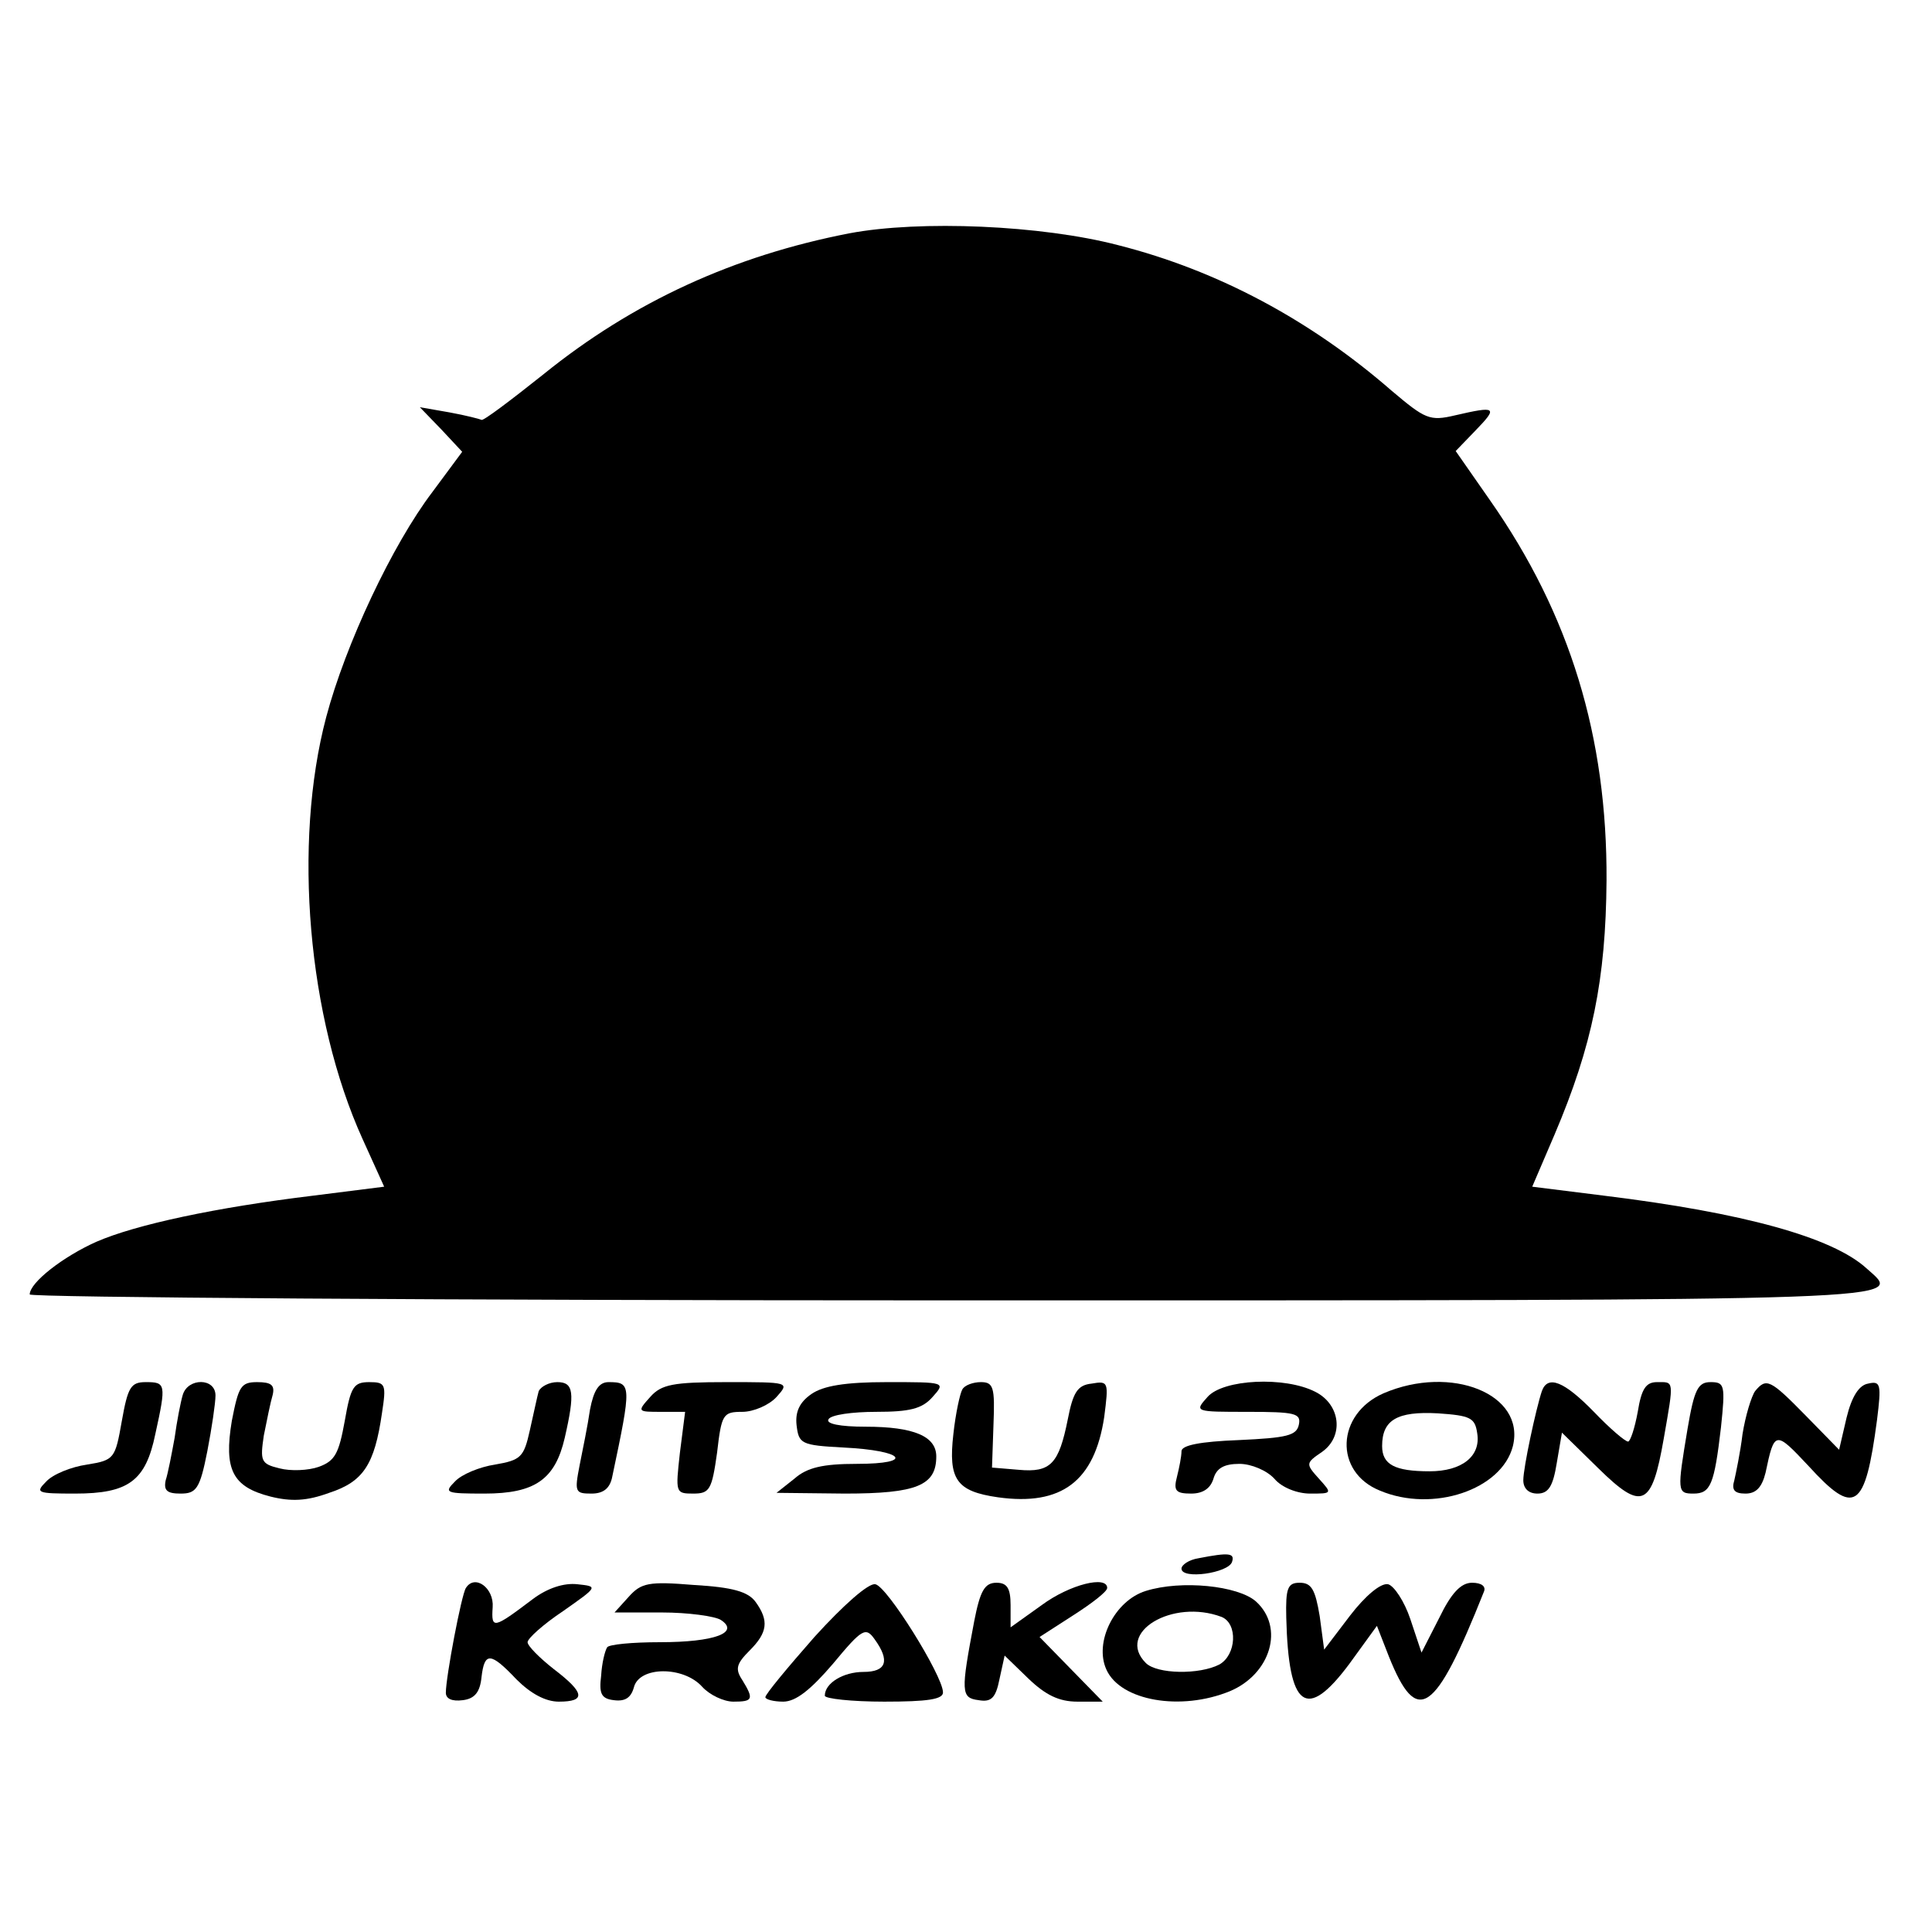 <?xml version="1.0" standalone="no"?>
<!DOCTYPE svg PUBLIC "-//W3C//DTD SVG 20010904//EN"
 "http://www.w3.org/TR/2001/REC-SVG-20010904/DTD/svg10.dtd">
<svg version="1.0" xmlns="http://www.w3.org/2000/svg"
 width="260pt" height="260pt" viewBox="0 0 260 260"
 preserveAspectRatio="xMidYMid meet">
<g transform="translate(0,260) scale(0.1,-0.1)"
fill="#000000" stroke="none">
<path d="M1143 2286 c-155 -30 -291 -92 -412 -190 -44 -35 -81 -63 -83 -61 -2
1 -21 6 -43 10 l-40 7 29 -30 28 -30 -40 -54 c-54 -71 -117 -205 -143 -303
-45 -170 -25 -405 49 -568 l29 -64 -95 -12 c-132 -16 -239 -39 -292 -62 -45
-20 -90 -55 -90 -71 0 -4 560 -8 1245 -8 1317 0 1276 -1 1227 43 -46 42 -166
75 -354 98 l-96 12 30 70 c51 120 69 209 70 342 1 193 -49 358 -157 512 l-46
66 27 28 c30 31 28 33 -28 20 -34 -8 -40 -5 -85 33 -109 95 -234 162 -368 196
-103 27 -267 34 -362 16z"/>
<path d="M164 688 c-9 -51 -10 -53 -47 -59 -21 -3 -46 -13 -55 -23 -15 -15
-12 -16 39 -16 72 0 95 17 108 80 15 68 14 70 -13 70 -20 0 -24 -7 -32 -52z"/>
<path d="M246 723 c-3 -10 -8 -36 -11 -58 -4 -22 -9 -48 -12 -57 -3 -14 2 -18
20 -18 21 0 26 6 36 57 6 31 11 65 11 75 0 24 -37 24 -44 1z"/>
<path d="M312 688 c-11 -66 1 -89 52 -102 28 -7 49 -6 79 5 46 15 61 38 71
107 6 39 5 42 -17 42 -21 0 -25 -6 -33 -52 -8 -44 -13 -54 -35 -62 -14 -5 -38
-6 -53 -2 -25 6 -26 10 -21 44 4 20 9 45 12 55 3 13 -2 17 -21 17 -22 0 -25
-6 -34 -52z"/>
<path d="M725 728 c-2 -7 -7 -31 -12 -53 -8 -36 -12 -40 -47 -46 -20 -3 -45
-13 -54 -23 -15 -15 -12 -16 40 -16 68 0 95 19 108 75 14 61 12 75 -10 75 -11
0 -22 -6 -25 -12z"/>
<path d="M794 703 c-3 -21 -10 -55 -14 -75 -7 -36 -6 -38 16 -38 16 0 25 7 28
23 26 123 26 127 -5 127 -13 0 -20 -11 -25 -37z"/>
<path d="M875 720 c-18 -20 -17 -20 15 -20 l32 0 -7 -55 c-6 -54 -6 -55 18
-55 22 0 25 5 32 55 6 52 8 55 34 55 15 0 36 9 46 20 18 20 17 20 -67 20 -72
0 -88 -3 -103 -20z"/>
<path d="M1092 724 c-16 -11 -22 -24 -20 -42 3 -25 6 -27 63 -30 82 -4 97 -22
18 -22 -46 0 -67 -5 -84 -20 l-24 -19 92 -1 c97 0 123 11 123 50 0 27 -30 40
-95 40 -35 0 -54 4 -50 10 3 6 32 10 64 10 45 0 62 4 76 20 18 20 17 20 -61
20 -57 0 -86 -5 -102 -16z"/>
<path d="M1295 730 c-3 -5 -9 -32 -12 -60 -7 -61 4 -77 60 -85 86 -12 130 22
143 108 6 47 6 49 -17 45 -19 -2 -25 -12 -32 -48 -12 -60 -23 -72 -66 -68
l-36 3 2 58 c2 50 0 57 -17 57 -10 0 -22 -4 -25 -10z"/>
<path d="M1625 720 c-18 -20 -17 -20 54 -20 64 0 72 -2 69 -17 -3 -15 -16 -18
-81 -21 -52 -2 -77 -7 -77 -15 0 -7 -3 -22 -6 -34 -5 -19 -2 -23 19 -23 16 0
26 7 30 20 4 14 14 20 35 20 16 0 37 -9 47 -20 10 -12 31 -20 48 -20 30 0 30
0 12 20 -18 20 -18 21 4 36 30 21 25 64 -9 81 -41 21 -124 17 -145 -7z"/>
<path d="M1862 725 c-64 -28 -67 -106 -5 -131 71 -30 164 1 179 60 17 70 -83
110 -174 71z m126 -54 c5 -31 -21 -51 -64 -51 -47 0 -64 9 -64 34 0 35 20 47
75 44 44 -3 50 -6 53 -27z"/>
<path d="M2075 728 c-8 -24 -25 -103 -25 -120 0 -11 7 -18 19 -18 15 0 21 10
26 41 l7 41 49 -48 c59 -58 72 -52 88 40 14 80 14 76 -9 76 -15 0 -21 -9 -26
-40 -4 -22 -10 -40 -13 -40 -4 0 -25 18 -46 40 -40 41 -62 50 -70 28z"/>
<path d="M2271 677 c-14 -84 -14 -87 8 -87 23 0 28 12 37 89 6 57 5 61 -14 61
-17 0 -22 -10 -31 -63z"/>
<path d="M2362 728 c-5 -7 -13 -33 -17 -58 -3 -25 -9 -53 -11 -62 -4 -13 0
-18 15 -18 14 0 22 8 27 28 12 57 13 57 58 9 62 -68 76 -59 92 62 6 48 5 53
-12 49 -12 -2 -22 -17 -29 -46 l-10 -43 -45 46 c-48 49 -53 51 -68 33z"/>
<path d="M1613 503 c-13 -2 -23 -9 -23 -14 0 -15 63 -6 68 9 4 12 -4 13 -45 5z"/>
<path d="M627 463 c-6 -9 -27 -120 -27 -141 0 -8 8 -12 23 -10 16 2 23 11 25
31 4 34 12 34 47 -3 19 -19 39 -30 57 -30 37 0 35 12 -7 44 -19 15 -35 31 -35
36 0 5 21 24 48 42 47 33 47 33 19 36 -18 2 -40 -5 -60 -20 -53 -40 -56 -41
-54 -11 2 26 -24 45 -36 26z"/>
<path d="M846 451 l-19 -21 64 0 c35 0 71 -5 79 -10 26 -17 -8 -30 -82 -30
-37 0 -69 -3 -71 -7 -3 -5 -7 -21 -8 -38 -3 -24 0 -31 17 -33 15 -2 23 3 27
17 7 29 67 29 92 1 10 -11 29 -20 42 -20 26 0 28 3 12 29 -10 15 -8 22 10 40
24 24 26 40 8 65 -10 14 -31 20 -83 23 -61 5 -71 3 -88 -16z"/>
<path d="M1096 397 c-36 -41 -66 -77 -66 -81 0 -3 11 -6 24 -6 17 0 37 16 67
51 39 47 44 50 56 33 21 -29 16 -44 -15 -44 -27 0 -52 -15 -52 -32 0 -4 36 -8
80 -8 58 0 80 3 79 13 -1 23 -75 142 -91 145 -9 2 -43 -28 -82 -71z"/>
<path d="M1311 418 c-18 -95 -18 -103 6 -106 17 -3 23 3 28 28 l7 32 32 -31
c23 -22 41 -31 66 -31 l34 0 -43 44 -42 43 45 29 c25 16 46 32 46 37 0 17 -50
5 -88 -23 l-42 -30 0 30 c0 23 -5 30 -19 30 -16 0 -22 -11 -30 -52z"/>
<path d="M1542 459 c-42 -13 -70 -69 -53 -106 19 -42 100 -56 166 -29 55 23
74 86 35 121 -24 21 -100 29 -148 14z m102 -35 c22 -9 20 -51 -3 -64 -27 -14
-84 -13 -99 2 -41 41 36 87 102 62z"/>
<path d="M1731 423 c3 -122 27 -140 85 -62 l37 51 16 -41 c38 -95 62 -79 128
87 3 7 -3 12 -16 12 -15 0 -28 -14 -44 -47 l-24 -47 -15 45 c-8 24 -22 45 -30
47 -10 2 -31 -16 -51 -42 l-35 -46 -6 45 c-6 36 -11 45 -27 45 -16 0 -19 -7
-18 -47z"/>
</g>
</svg>
